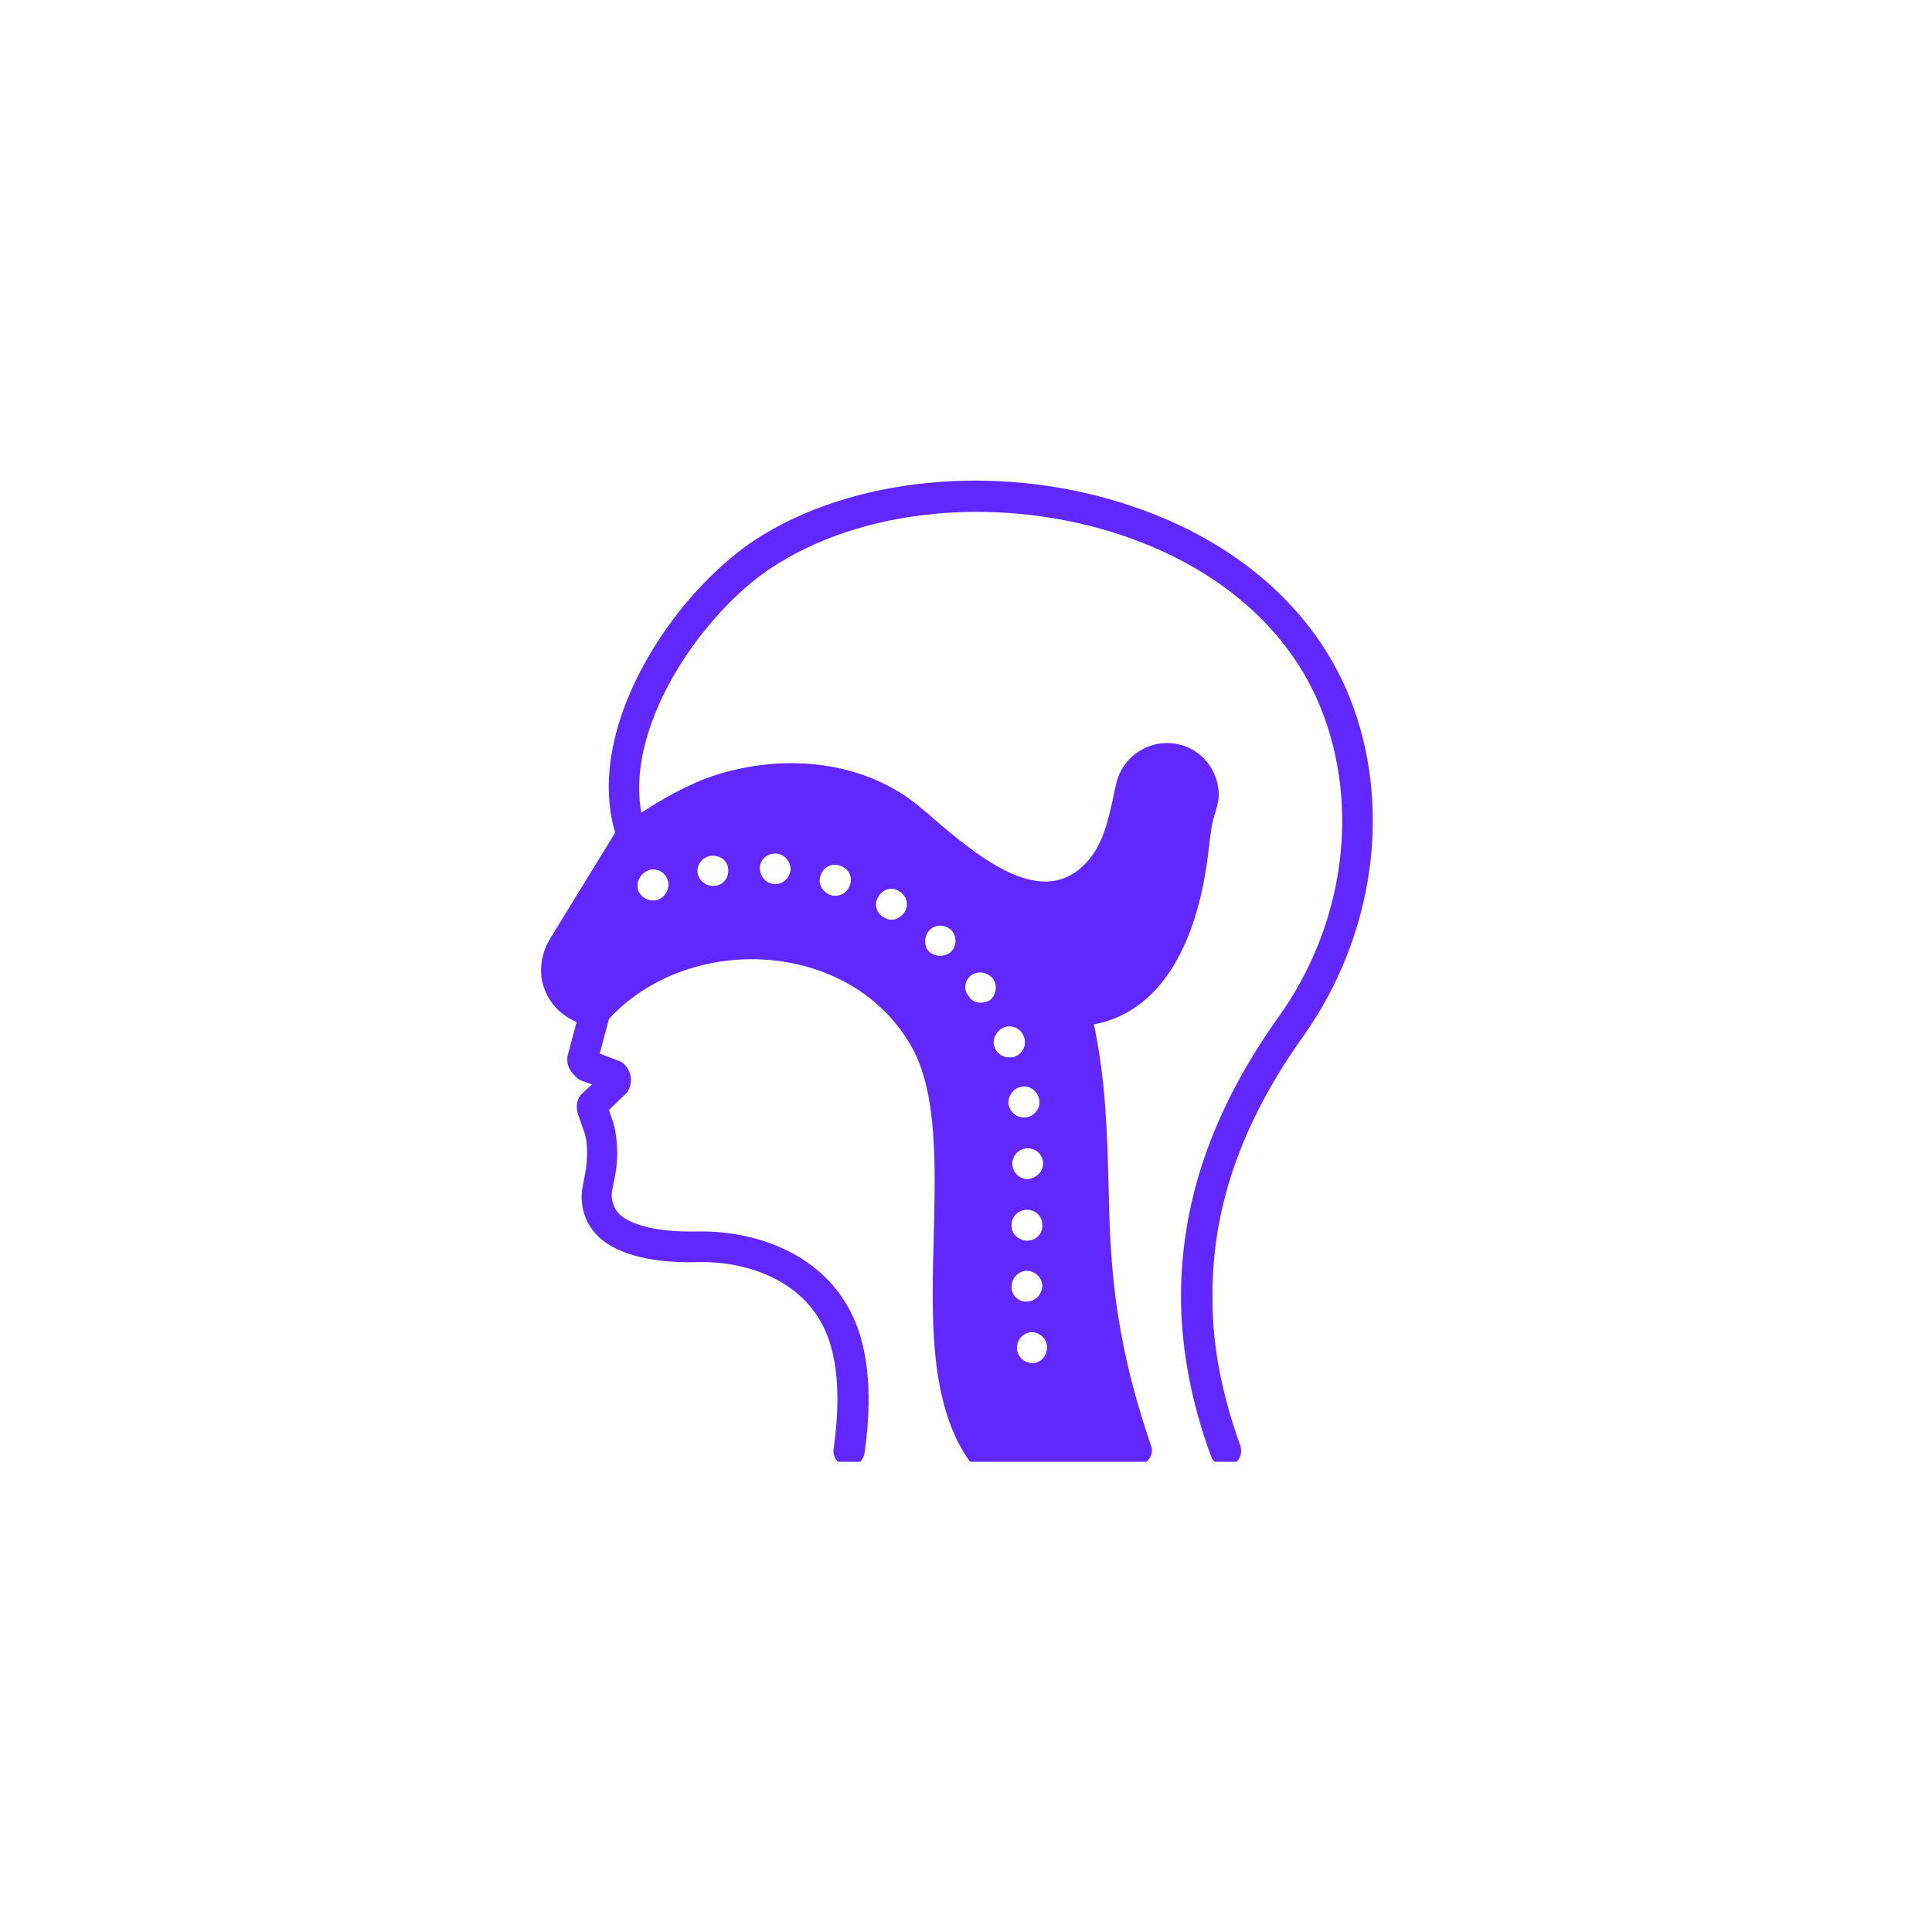 <svg xmlns="http://www.w3.org/2000/svg" xmlns:xlink="http://www.w3.org/1999/xlink" width="60" zoomAndPan="magnify" viewBox="0 0 45 45" height="60" preserveAspectRatio="xMidYMid meet" version="1.0"><defs><clipPath id="7d76931647"><path d="M 12.551 11 L 32 11 L 32 34.047 L 12.551 34.047 Z M 12.551 11 " clip-rule="nonzero"/></clipPath></defs><rect x="-4.5" width="54" fill="#ffffff" y="-4.5" height="54" fill-opacity="1"/><rect x="-4.5" width="54" fill="#ffffff" y="-4.5" height="54" fill-opacity="1"/><g clip-path="url(#7d76931647)"><path fill="#6127ff" d="M 31.434 16.238 C 30.609 14.195 28.816 12.617 26.375 11.793 C 23.473 10.805 20.102 11.055 17.805 12.438 C 15.832 13.602 13.574 16.848 14.328 19.395 L 12.82 21.852 C 12.621 22.172 12.551 22.566 12.641 22.91 C 12.711 23.16 12.891 23.574 13.43 23.805 L 13.215 24.613 C 13.215 24.629 13.215 24.648 13.215 24.648 C 13.195 24.863 13.34 25.008 13.41 25.078 C 13.449 25.113 13.484 25.152 13.539 25.168 L 13.789 25.258 L 13.574 25.457 C 13.555 25.473 13.539 25.492 13.52 25.508 C 13.43 25.633 13.41 25.812 13.465 25.957 L 13.609 26.371 C 13.699 26.602 13.68 26.996 13.645 27.25 L 13.574 27.625 C 13.465 28.164 13.699 28.684 14.148 28.969 C 14.613 29.273 15.332 29.418 16.227 29.398 C 17.32 29.363 18.684 29.777 19.223 30.996 C 19.598 31.84 19.527 32.949 19.418 33.738 C 19.383 33.938 19.527 34.117 19.723 34.152 C 19.922 34.188 20.102 34.043 20.137 33.848 C 20.262 32.969 20.332 31.695 19.887 30.711 C 19.203 29.168 17.535 28.648 16.211 28.684 C 15.258 28.699 14.773 28.523 14.523 28.359 C 14.328 28.234 14.219 27.984 14.254 27.75 L 14.328 27.375 C 14.398 27.035 14.398 26.496 14.273 26.117 L 14.184 25.852 L 14.559 25.492 C 14.578 25.473 14.594 25.457 14.613 25.438 C 14.738 25.238 14.723 24.988 14.559 24.809 C 14.523 24.773 14.488 24.738 14.434 24.719 L 13.969 24.539 L 14.184 23.734 C 15.098 22.73 16.566 22.211 18.039 22.371 C 19.453 22.531 20.621 23.27 21.25 24.414 C 21.84 25.492 21.785 27.176 21.75 28.789 C 21.695 30.691 21.645 32.645 22.539 33.973 C 22.609 34.082 22.719 34.133 22.844 34.133 C 22.914 34.133 26.34 34.133 26.484 34.133 C 26.52 34.133 26.555 34.133 26.594 34.117 C 26.77 34.043 26.879 33.848 26.809 33.668 C 25.91 31.051 25.855 29.293 25.82 27.57 C 25.785 26.422 25.766 25.238 25.48 23.859 C 26.934 23.59 27.883 22.156 28.152 19.789 C 28.188 19.465 28.223 19.16 28.312 18.91 C 28.348 18.785 28.387 18.641 28.387 18.516 C 28.387 18.121 28.188 17.746 27.883 17.531 C 27.559 17.297 27.129 17.242 26.754 17.387 C 26.375 17.531 26.09 17.852 26 18.246 C 25.98 18.355 25.945 18.461 25.93 18.57 C 25.805 19.145 25.676 19.699 25.301 20.094 C 24.316 21.152 22.934 20.113 21.605 18.945 L 21.516 18.875 C 20.352 17.836 18.594 17.512 16.855 17.996 C 16.281 18.156 15.652 18.461 14.938 18.93 C 14.543 16.793 16.516 14.07 18.164 13.102 C 20.297 11.793 23.438 11.559 26.145 12.473 C 28.387 13.227 30.035 14.66 30.77 16.508 C 31.684 18.801 31.309 21.547 29.785 23.68 C 28.223 25.867 27.488 28.039 27.508 30.297 C 27.523 31.48 27.758 32.699 28.207 33.918 C 28.258 34.062 28.402 34.152 28.547 34.152 C 28.582 34.152 28.637 34.152 28.672 34.133 C 28.852 34.062 28.957 33.867 28.887 33.668 C 28.477 32.52 28.242 31.391 28.242 30.297 C 28.207 28.18 28.906 26.156 30.375 24.109 C 32.023 21.762 32.438 18.75 31.434 16.238 Z M 23.562 29.973 C 23.562 29.777 23.703 29.617 23.902 29.598 C 24.098 29.598 24.262 29.742 24.277 29.938 C 24.277 30.137 24.137 30.297 23.938 30.316 L 23.922 30.316 C 23.723 30.332 23.562 30.172 23.562 29.973 Z M 23.562 28.523 C 23.562 28.324 23.742 28.164 23.938 28.18 C 24.137 28.18 24.297 28.359 24.277 28.559 C 24.277 28.754 24.117 28.898 23.922 28.898 L 23.902 28.898 C 23.703 28.879 23.543 28.719 23.562 28.523 Z M 24.387 31.355 C 24.402 31.551 24.262 31.73 24.082 31.75 C 24.062 31.75 24.047 31.75 24.047 31.75 C 23.867 31.75 23.703 31.605 23.688 31.426 C 23.668 31.23 23.812 31.051 24.008 31.031 C 24.188 31.016 24.367 31.156 24.387 31.355 Z M 23.938 27.465 C 23.742 27.465 23.578 27.301 23.578 27.105 C 23.578 26.906 23.742 26.746 23.938 26.746 C 24.137 26.746 24.297 26.906 24.297 27.105 C 24.297 27.285 24.137 27.445 23.938 27.465 Z M 24.207 25.617 C 24.242 25.812 24.098 25.992 23.902 26.027 C 23.883 26.027 23.867 26.027 23.848 26.027 C 23.668 26.027 23.527 25.902 23.488 25.723 C 23.473 25.527 23.598 25.348 23.793 25.312 C 23.992 25.277 24.172 25.418 24.207 25.617 Z M 23.383 23.93 C 23.562 23.859 23.777 23.949 23.848 24.145 C 23.922 24.324 23.832 24.539 23.633 24.613 C 23.598 24.629 23.543 24.629 23.508 24.629 C 23.363 24.629 23.219 24.539 23.168 24.398 C 23.094 24.219 23.203 24.004 23.383 23.93 Z M 22.629 22.711 C 22.789 22.605 23.004 22.641 23.133 22.801 C 23.238 22.961 23.203 23.195 23.043 23.305 C 22.969 23.34 22.914 23.355 22.844 23.355 C 22.738 23.355 22.609 23.305 22.559 23.195 C 22.43 23.051 22.469 22.82 22.629 22.711 Z M 21.645 21.672 C 21.77 21.527 22 21.527 22.145 21.652 C 22.289 21.797 22.289 22.012 22.164 22.156 C 22.09 22.227 22 22.262 21.895 22.262 C 21.805 22.262 21.715 22.227 21.645 22.172 C 21.516 22.047 21.516 21.816 21.645 21.672 Z M 20.461 20.883 C 20.566 20.703 20.781 20.648 20.941 20.758 C 21.121 20.863 21.176 21.078 21.07 21.242 C 20.996 21.348 20.891 21.422 20.766 21.422 C 20.711 21.422 20.637 21.402 20.586 21.367 C 20.406 21.277 20.352 21.043 20.461 20.883 Z M 19.113 20.398 C 19.168 20.203 19.363 20.094 19.562 20.164 C 19.758 20.219 19.867 20.418 19.797 20.613 C 19.742 20.773 19.617 20.863 19.453 20.863 C 19.418 20.863 19.383 20.863 19.348 20.848 C 19.148 20.773 19.043 20.578 19.113 20.398 Z M 18.074 19.879 C 18.27 19.895 18.414 20.059 18.414 20.254 C 18.398 20.453 18.234 20.594 18.055 20.594 L 18.039 20.594 C 17.84 20.578 17.699 20.418 17.699 20.219 C 17.699 20.023 17.859 19.879 18.074 19.879 Z M 16.566 19.934 C 16.766 19.914 16.945 20.039 16.961 20.238 C 16.98 20.434 16.855 20.613 16.656 20.633 C 16.641 20.633 16.621 20.633 16.605 20.633 C 16.426 20.633 16.281 20.508 16.246 20.328 C 16.227 20.129 16.371 19.949 16.566 19.934 Z M 15.098 20.273 C 15.277 20.203 15.492 20.309 15.547 20.488 C 15.617 20.668 15.512 20.883 15.332 20.953 C 15.293 20.973 15.242 20.973 15.203 20.973 C 15.062 20.973 14.918 20.883 14.863 20.738 C 14.809 20.543 14.918 20.344 15.098 20.273 Z M 15.098 20.273 " fill-opacity="1" fill-rule="nonzero"/></g></svg>